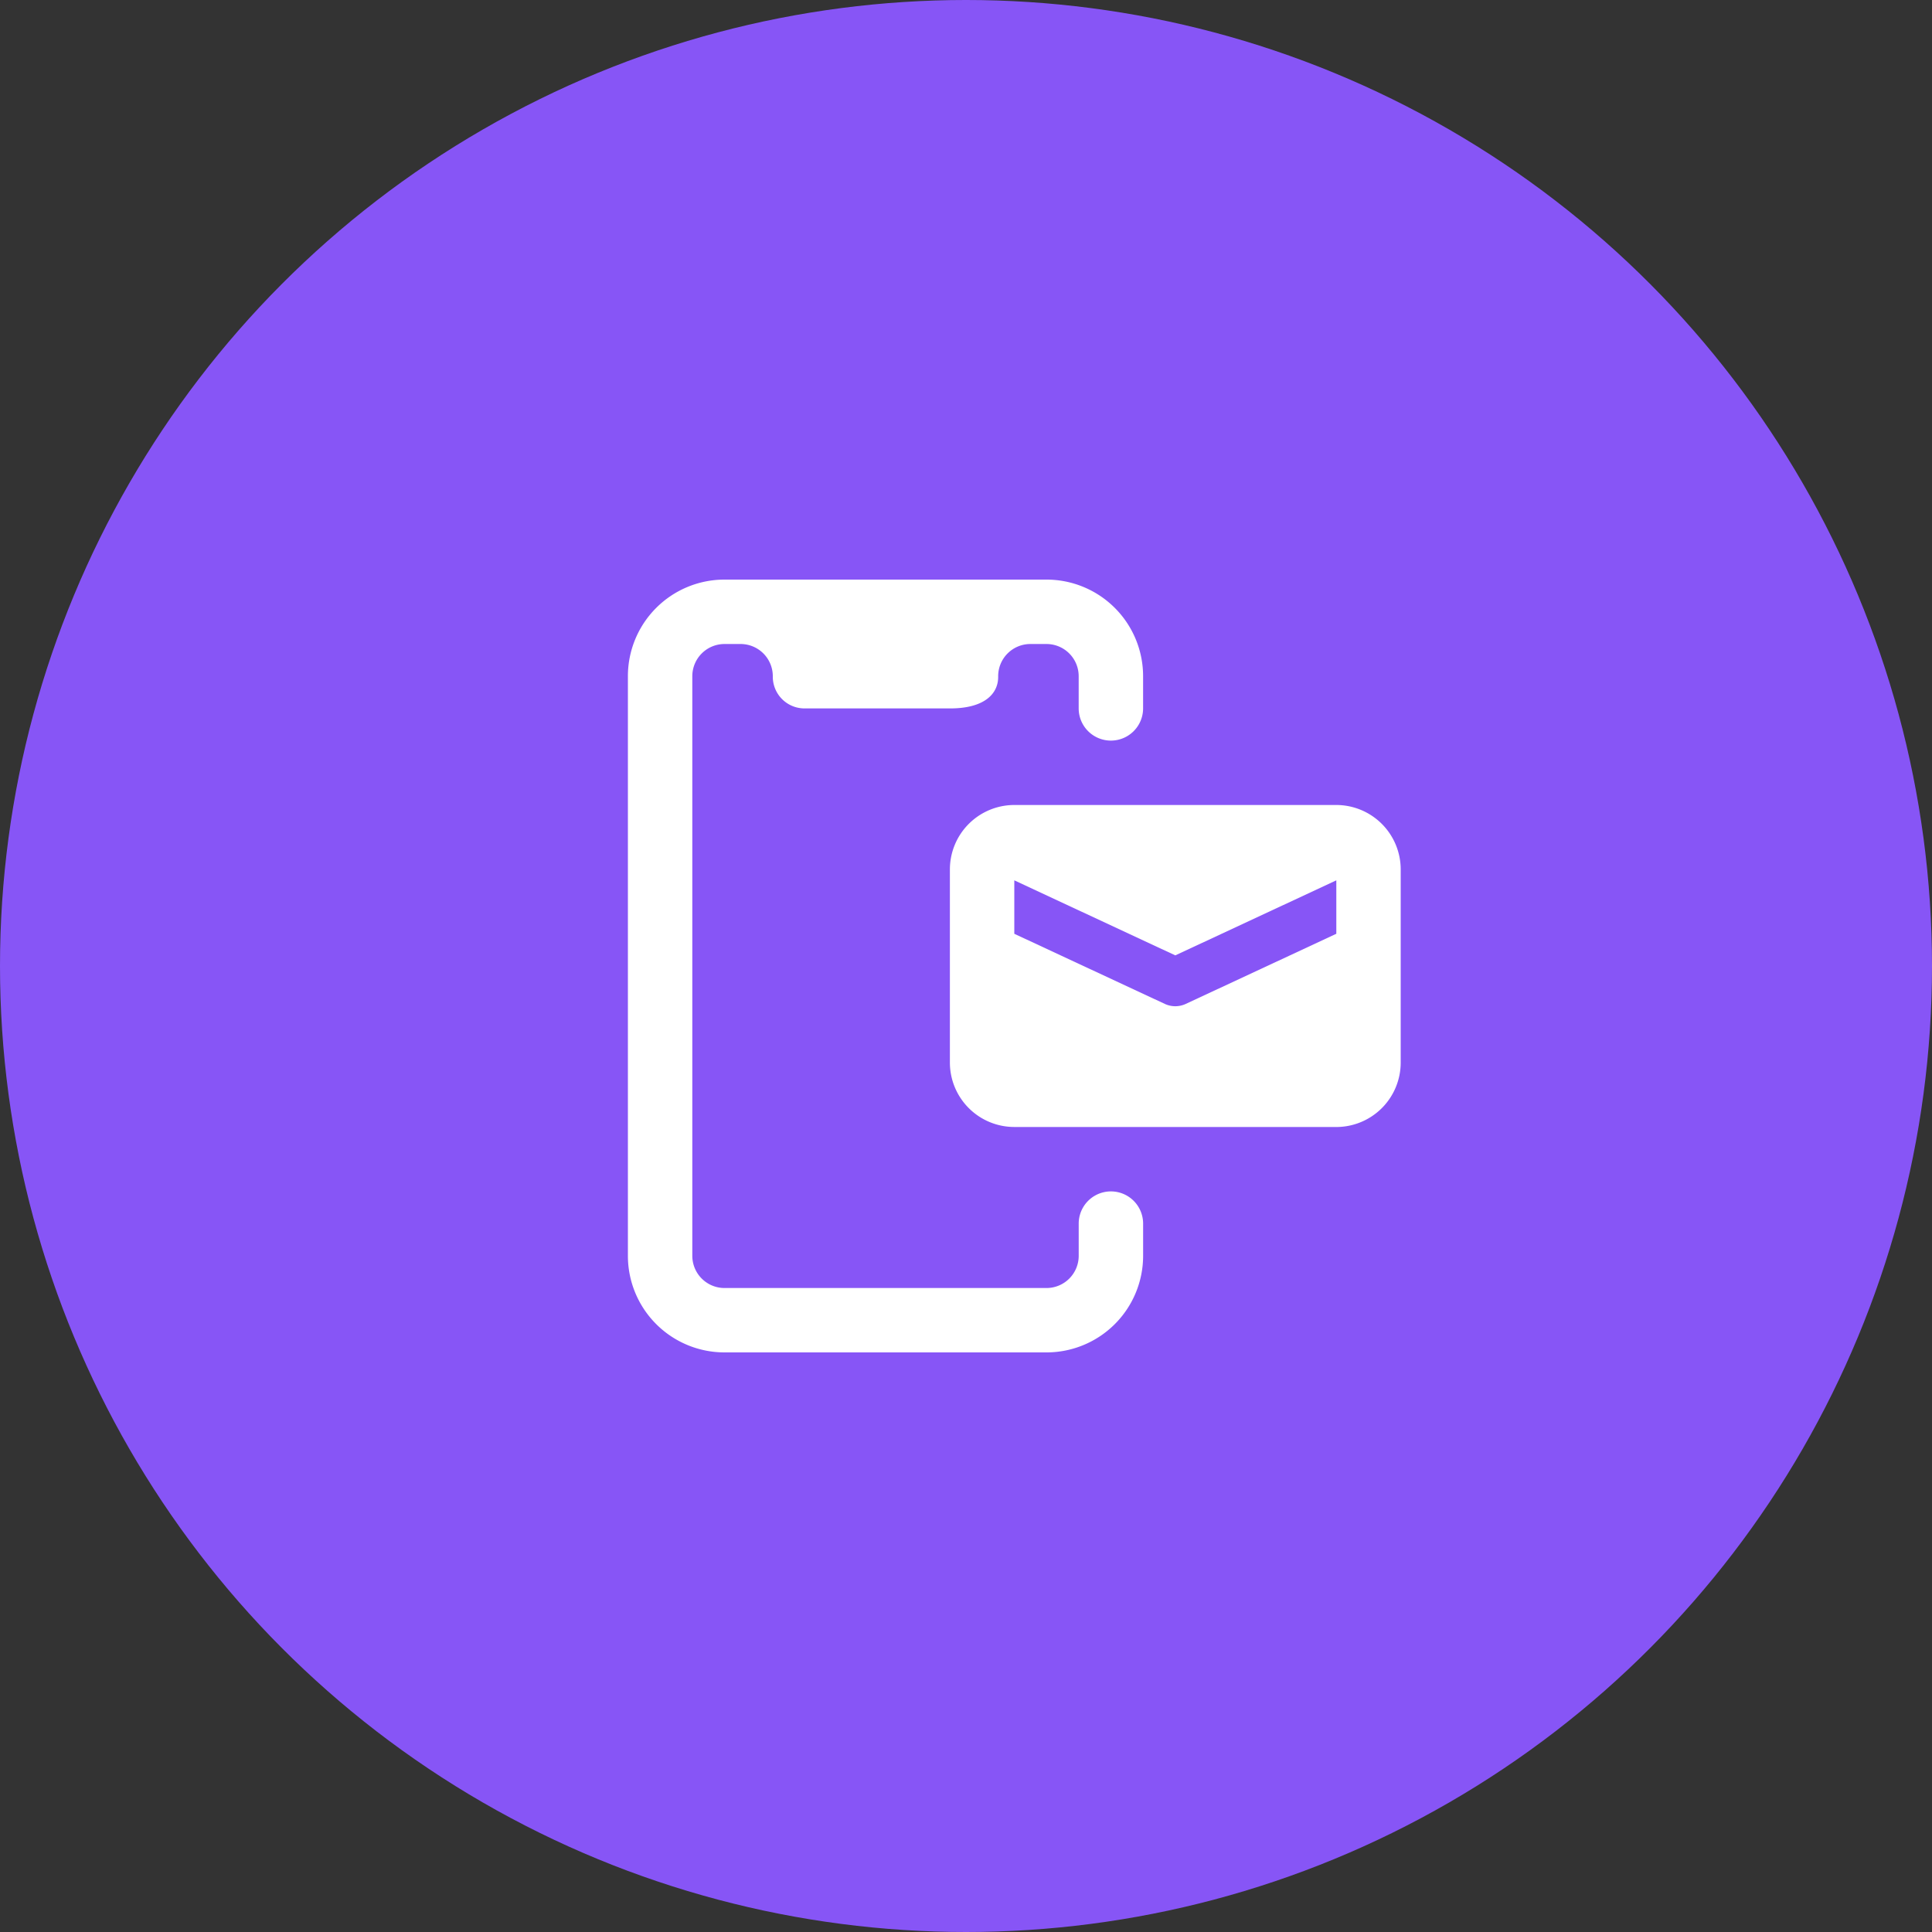 <svg xmlns="http://www.w3.org/2000/svg" width="80" height="80" viewBox="0 0 80 80">
  <rect x="0" y="0" width="80" height="80" fill="#333333" stroke="none"/>
  <g id="Grupo_1639" data-name="Grupo 1639" transform="translate(-768 -1905)">
    <circle id="Oval" cx="40" cy="40" r="40" transform="translate(768 1905)" fill="#8755f6"/>
    <path id="Combined_Shape" data-name="Combined Shape" d="M4,32a4,4,0,0,1-4-4V4A4,4,0,0,1,4,0H17.333a4,4,0,0,1,4,4V5.333a1.333,1.333,0,0,1-2.667,0V4a1.334,1.334,0,0,0-1.334-1.333h-.666a1.334,1.334,0,0,0-1.334,1.349c.008.731-.595,1.318-1.986,1.318H7.324A1.313,1.313,0,0,1,6,4.016,1.334,1.334,0,0,0,4.667,2.667H4A1.334,1.334,0,0,0,2.667,4V28A1.334,1.334,0,0,0,4,29.334H17.333A1.334,1.334,0,0,0,18.667,28V26.667a1.333,1.333,0,1,1,2.667,0V28a4,4,0,0,1-4,4Zm12-9.334A2.669,2.669,0,0,1,13.333,20V12A2.67,2.67,0,0,1,16,9.333H29.334A2.67,2.67,0,0,1,32,12v8a2.669,2.669,0,0,1-2.667,2.667Zm0-8,6.24,2.907a1.028,1.028,0,0,0,.853,0l6.241-2.907V12.453L22.667,15.56,16,12.453Z" transform="translate(794 1929)" fill="#fff"/>
  </g>
</svg>
